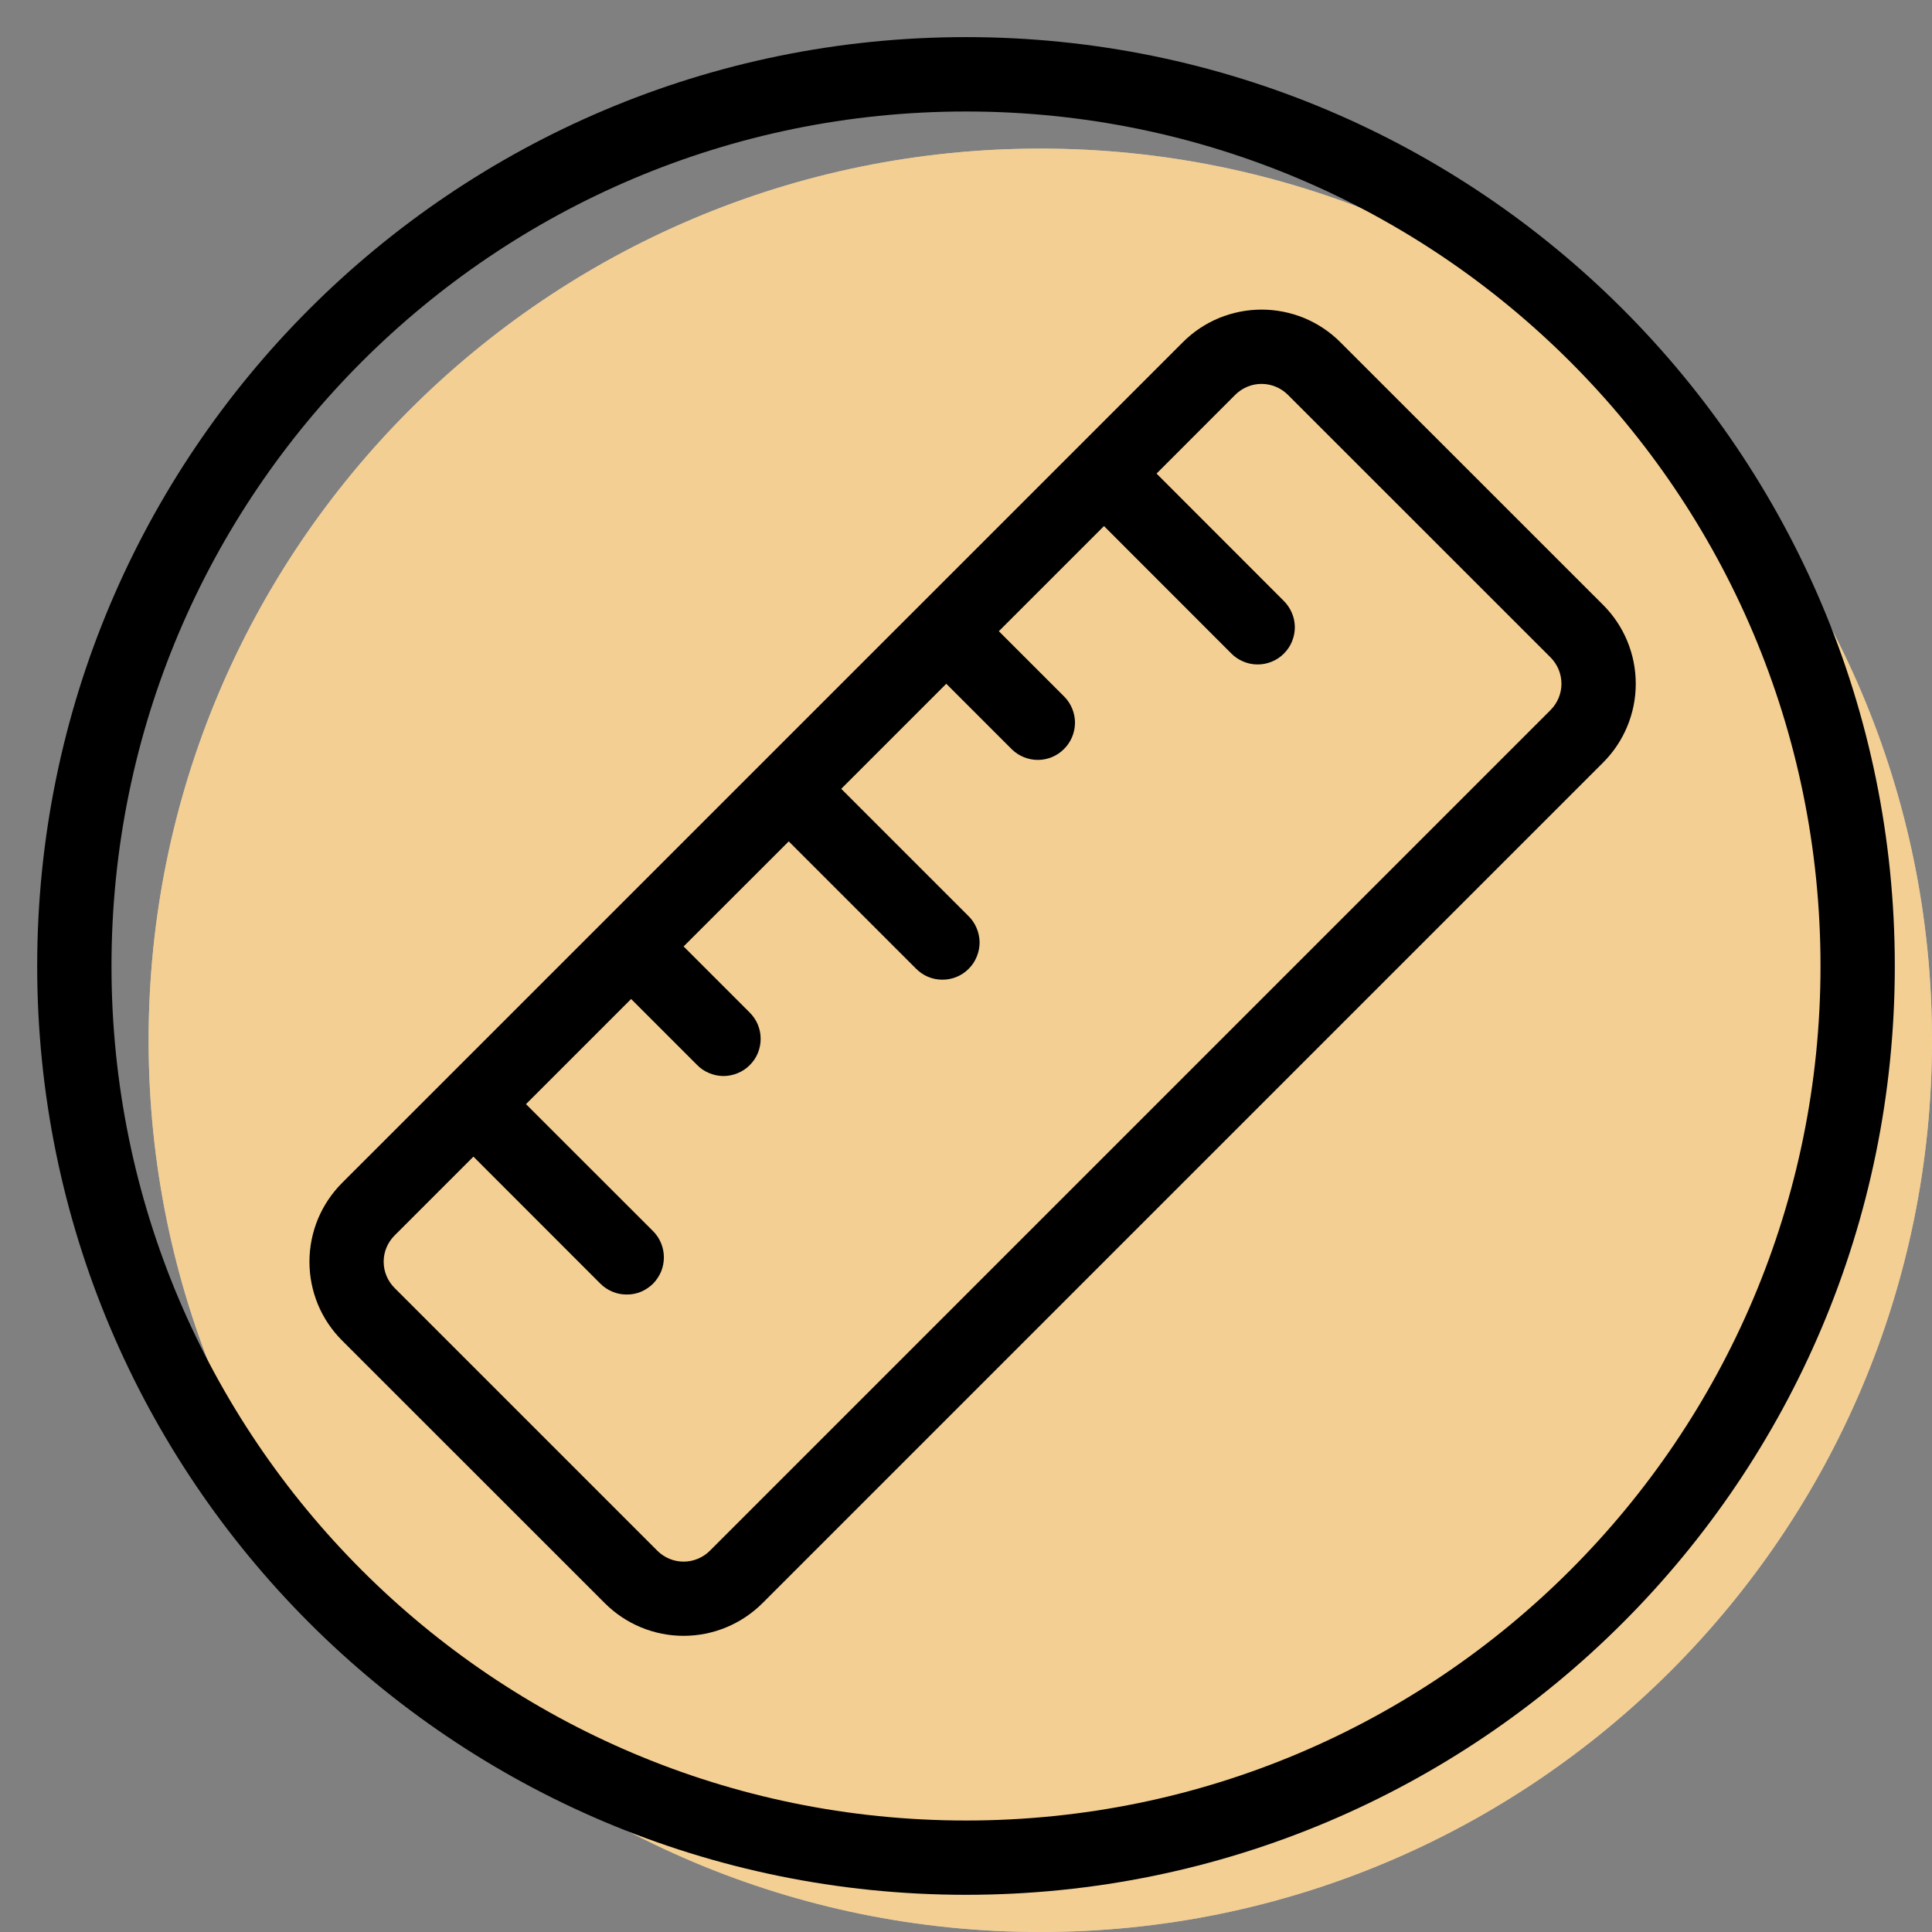 <svg width="24" height="24" viewBox="0 0 24 24" fill="none" xmlns="http://www.w3.org/2000/svg">
<rect x="0" y="0" width="24" height="24" fill="#808080" stroke="none"/>
<g clip-path="url(#clip0_1456_923)">
<path d="M24 12.923C24 19.04 19.04 24 12.923 24C6.806 24 1.846 19.04 1.846 12.923C1.846 6.806 6.806 1.846 12.923 1.846C19.04 1.846 24 6.806 24 12.923Z" fill="white"/>
<path d="M24 12.923C24 19.04 19.04 24 12.923 24C6.806 24 1.846 19.04 1.846 12.923C1.846 6.806 6.806 1.846 12.923 1.846C19.04 1.846 24 6.806 24 12.923Z" fill="#EAA128" fill-opacity="0.5"/>
<path fill-rule="evenodd" clip-rule="evenodd" d="M4.902 15.347C4.815 15.434 4.766 15.551 4.766 15.673C4.766 15.796 4.815 15.913 4.902 16L8.166 19.264C8.252 19.35 8.369 19.399 8.492 19.399C8.614 19.399 8.732 19.35 8.818 19.264L19.262 8.82C19.348 8.733 19.397 8.616 19.397 8.494C19.397 8.371 19.348 8.254 19.262 8.167L15.998 4.904C15.911 4.818 15.794 4.769 15.671 4.769C15.549 4.769 15.432 4.818 15.345 4.904L14.367 5.883L15.944 7.461C15.988 7.504 16.023 7.555 16.047 7.611C16.072 7.667 16.084 7.728 16.085 7.789C16.085 7.851 16.073 7.911 16.05 7.968C16.027 8.025 15.992 8.076 15.949 8.119C15.906 8.163 15.854 8.197 15.797 8.22C15.741 8.243 15.68 8.255 15.618 8.254C15.557 8.254 15.497 8.241 15.44 8.216C15.384 8.192 15.333 8.157 15.291 8.113L13.714 6.535L12.408 7.841L13.224 8.657C13.308 8.744 13.355 8.861 13.354 8.982C13.352 9.103 13.304 9.219 13.218 9.304C13.133 9.39 13.017 9.439 12.896 9.44C12.775 9.441 12.658 9.394 12.571 9.31L11.755 8.494L10.45 9.799L12.028 11.377C12.072 11.419 12.107 11.47 12.131 11.527C12.155 11.583 12.168 11.643 12.169 11.705C12.169 11.766 12.157 11.827 12.134 11.883C12.111 11.94 12.077 11.992 12.033 12.035C11.99 12.079 11.938 12.113 11.882 12.136C11.825 12.159 11.764 12.171 11.703 12.17C11.642 12.17 11.581 12.157 11.525 12.133C11.469 12.109 11.418 12.073 11.375 12.029L9.798 10.452L8.492 11.757L9.308 12.573C9.352 12.616 9.388 12.667 9.412 12.723C9.436 12.779 9.449 12.84 9.449 12.901C9.45 12.962 9.438 13.023 9.415 13.08C9.392 13.137 9.357 13.188 9.314 13.231C9.271 13.275 9.219 13.309 9.162 13.332C9.106 13.355 9.045 13.367 8.984 13.367C8.922 13.366 8.862 13.353 8.806 13.329C8.749 13.305 8.698 13.27 8.656 13.226L7.84 12.41L6.534 13.716L8.112 15.293C8.155 15.336 8.189 15.387 8.212 15.443C8.235 15.499 8.247 15.559 8.247 15.62C8.247 15.681 8.235 15.741 8.212 15.797C8.188 15.853 8.154 15.904 8.112 15.947C8.069 15.989 8.018 16.023 7.962 16.047C7.906 16.07 7.846 16.082 7.785 16.081C7.724 16.081 7.664 16.07 7.608 16.046C7.552 16.023 7.501 15.989 7.458 15.946L5.881 14.368L4.902 15.347ZM4.25 16.653C4.121 16.524 4.019 16.372 3.949 16.204C3.88 16.036 3.844 15.856 3.844 15.674C3.844 15.492 3.88 15.312 3.949 15.144C4.019 14.976 4.121 14.823 4.25 14.694L14.693 4.252C14.821 4.123 14.974 4.021 15.142 3.951C15.31 3.882 15.49 3.846 15.672 3.846C15.854 3.846 16.034 3.882 16.202 3.951C16.37 4.021 16.523 4.123 16.651 4.252L19.915 7.515C20.174 7.774 20.32 8.126 20.32 8.494C20.32 8.861 20.174 9.213 19.915 9.472L9.471 19.916C9.211 20.175 8.859 20.321 8.492 20.321C8.125 20.321 7.773 20.175 7.514 19.916L4.25 16.653Z" fill="black"/>
<path fill-rule="evenodd" clip-rule="evenodd" d="M12 22.615C17.863 22.615 22.615 17.862 22.615 12C22.615 6.137 17.863 1.385 12 1.385C6.138 1.385 1.385 6.137 1.385 12C1.385 17.862 6.138 22.615 12 22.615ZM12 23.538C18.373 23.538 23.538 18.373 23.538 12C23.538 5.627 18.373 0.461 12 0.461C5.627 0.461 0.462 5.627 0.462 12C0.462 18.373 5.627 23.538 12 23.538Z" fill="black"/>
</g>
<defs>
<clipPath id="clip0_1456_923">
<rect width="24" height="24" fill="white"/>
</clipPath>
</defs>
</svg>
